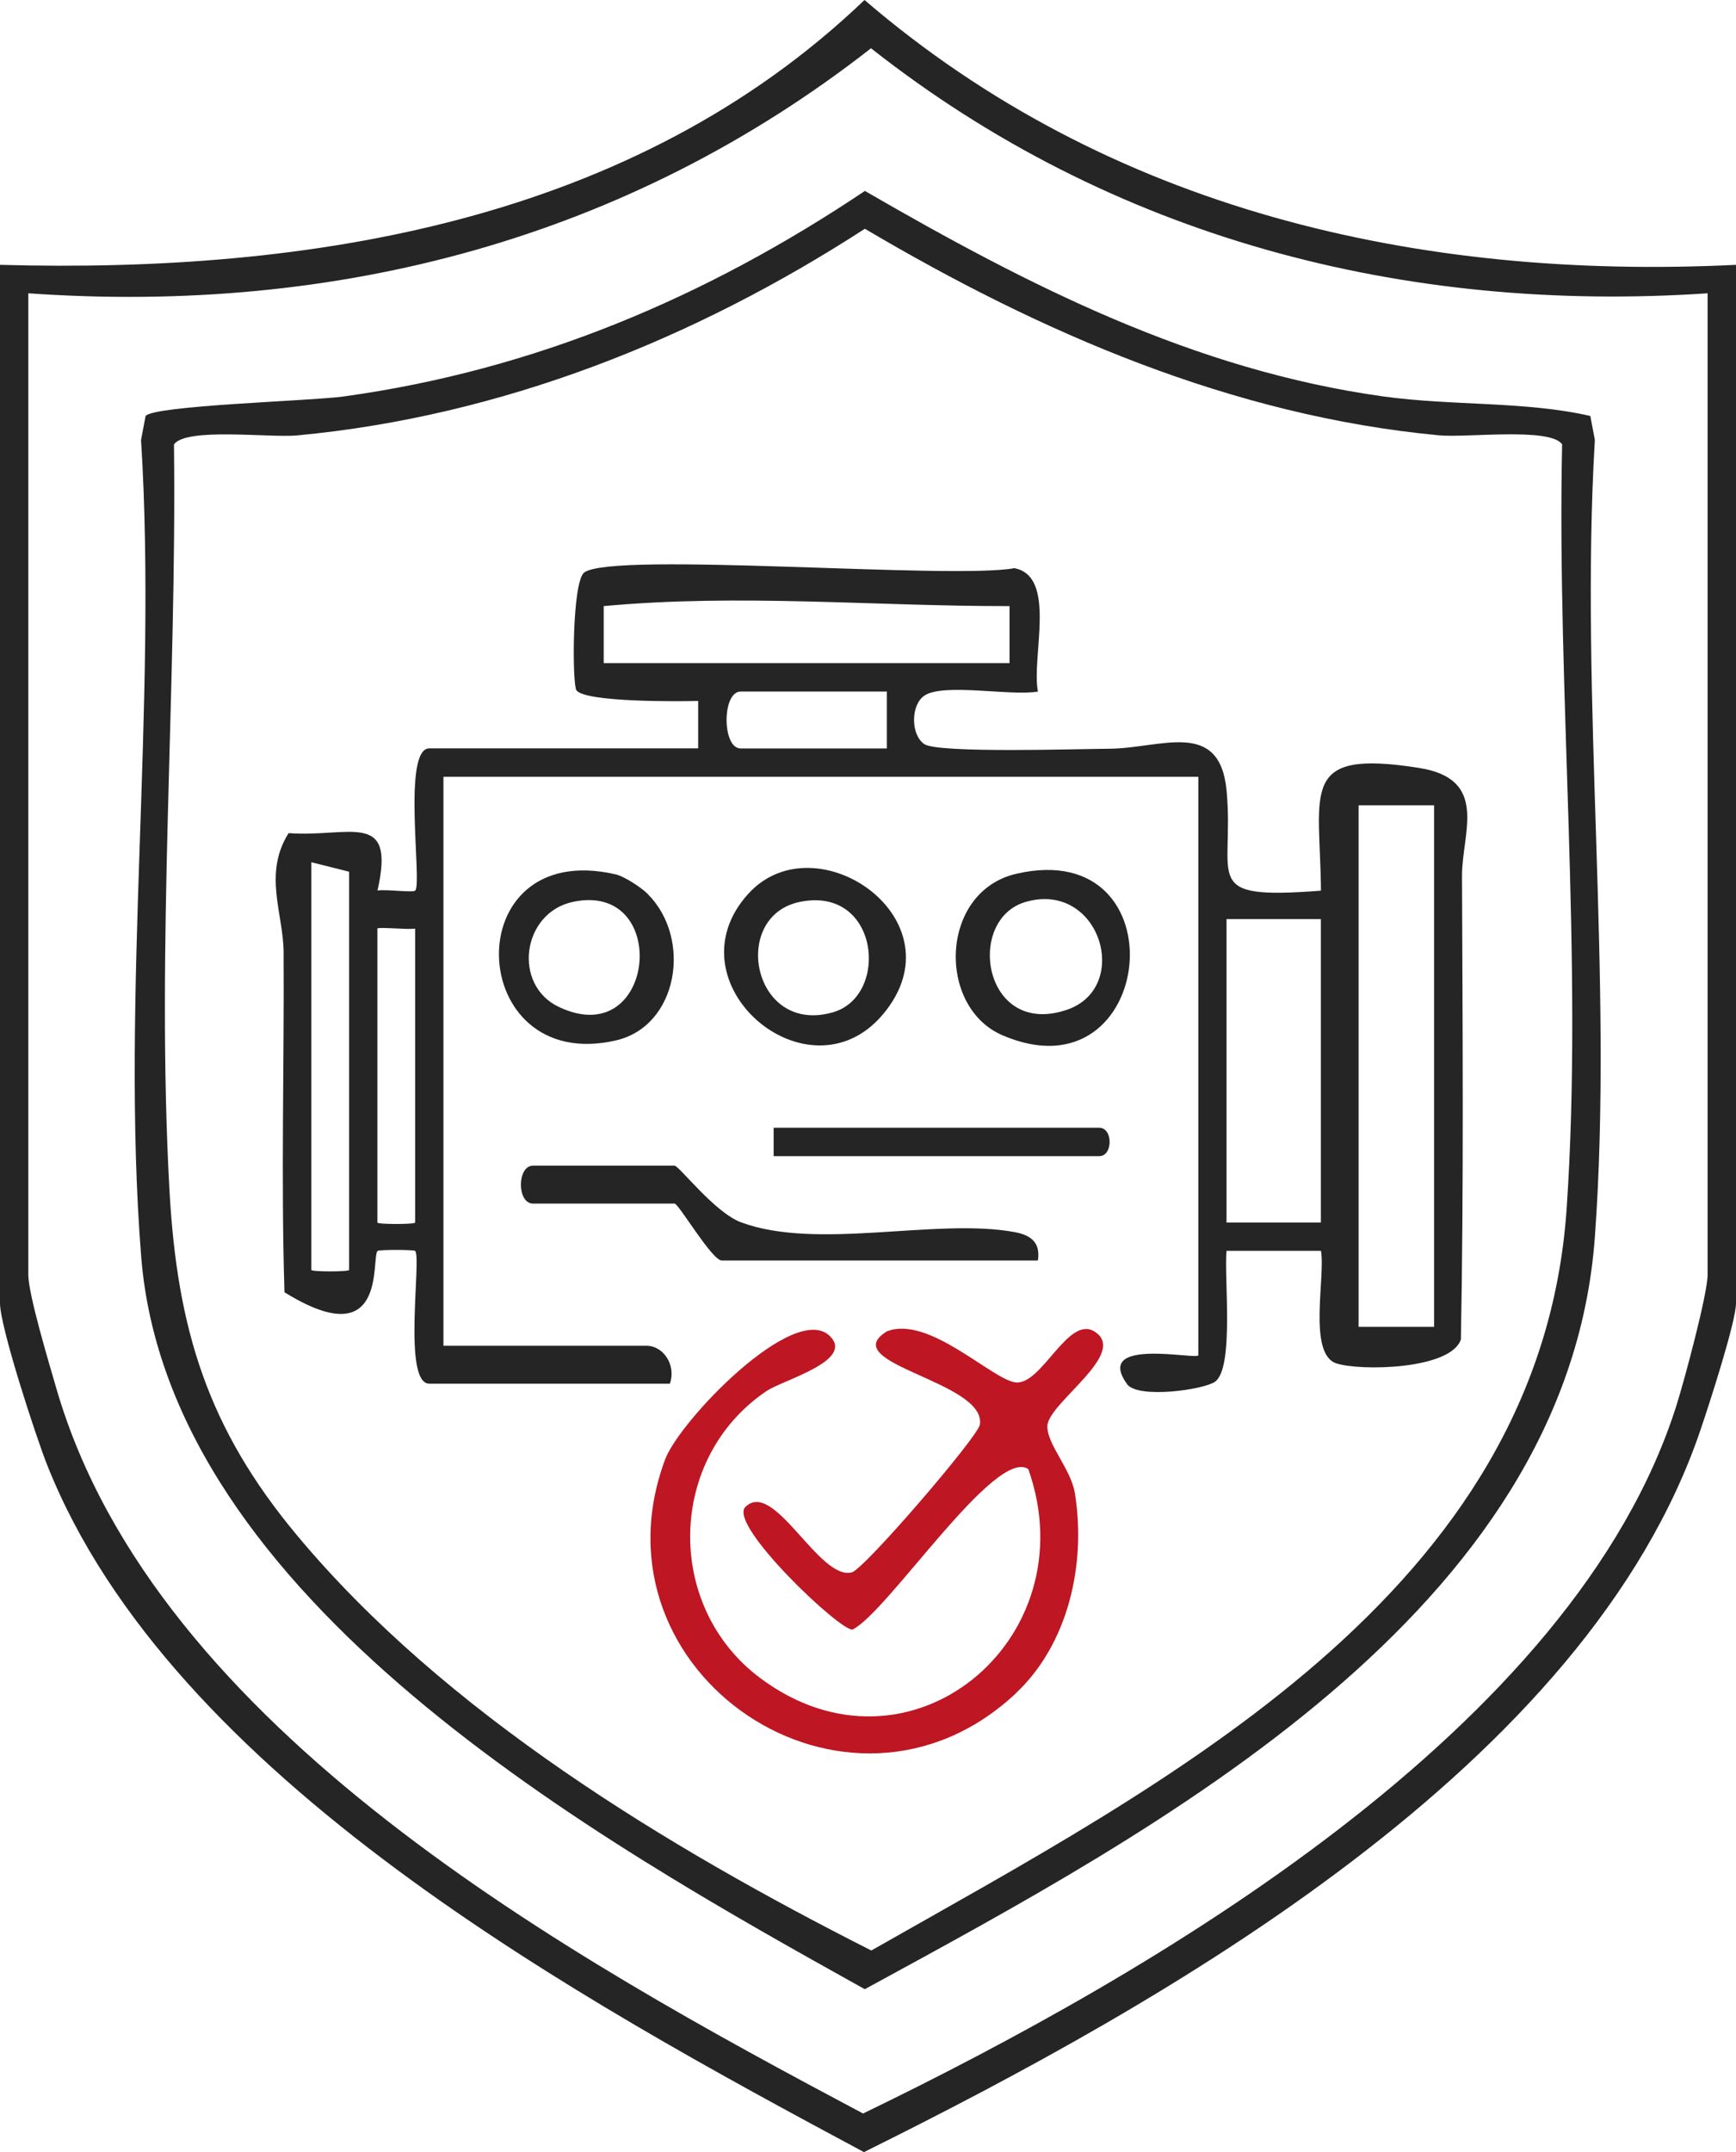 <?xml version="1.0" encoding="UTF-8"?> <svg xmlns="http://www.w3.org/2000/svg" width="117" height="145" viewBox="0 0 117 145" fill="none"><g clip-path="url(#clip0_55_111)"><path d="M117 17.843V87.797C117 89.049 115.181 94.646 114.628 96.275C106.979 118.973 78.447 134.964 58.227 144.994C39.252 134.823 11.522 119.772 3.167 98.671C2.41 96.754 0 89.388 0 87.797V17.843C20.901 18.424 42.654 14.93 58.265 0C74.746 14.144 95.59 18.891 117 17.843ZM115.092 19.76C94.579 21.14 74.893 16.003 58.703 3.252C42.273 16.093 22.701 21.223 1.908 19.76V85.881C1.908 87.216 3.326 91.905 3.803 93.56C10.473 116.526 38.477 131.942 58.169 142.393C77.589 132.99 106.114 116.507 113 94.646C113.515 93.01 115.086 87.184 115.086 85.881V19.76H115.092Z" fill="#252525"></path><path d="M58.284 12.86C69.284 19.223 80.425 24.928 93.231 26.71C97.835 27.349 102.839 27.023 107.182 28.026L107.487 29.636C106.457 47.147 108.753 66.012 107.487 83.357C105.637 108.63 77.983 123.279 58.284 134.018C40.276 123.994 11.338 107.793 9.513 84.635C8.12 66.964 10.625 47.505 9.506 29.642L9.811 28.033C10.307 27.317 20.907 27.017 23.127 26.716C35.99 24.947 47.557 20.053 58.278 12.873L58.284 12.86ZM58.284 15.415C46.762 22.877 33.784 28.045 20.023 29.336C18.186 29.508 12.533 28.78 11.725 29.943C11.923 46.393 10.517 63.808 11.42 80.163C11.935 89.547 13.995 96.23 20.03 103.455C30.007 115.408 44.975 124.454 58.723 131.411C78.594 120.104 103.825 107.308 105.586 81.428C106.718 64.824 104.919 46.63 105.281 29.936C104.473 28.774 98.846 29.508 96.983 29.329C83.064 28.02 70.168 22.436 58.284 15.409V15.415Z" fill="#252525"></path><path d="M47.054 50.425V47.224C45.649 47.262 39.526 47.313 38.858 46.521C38.553 46.157 38.546 39.149 39.386 38.561C41.414 37.143 64.102 39.059 68.362 38.28C71.255 38.817 69.501 44.253 69.952 46.592C68.159 46.917 63.568 45.991 62.29 46.873C61.374 47.505 61.374 49.498 62.29 50.131C63.205 50.763 72.699 50.456 74.746 50.444C78.225 50.431 82.218 48.38 82.669 53.287C83.216 59.26 80.781 60.64 89.028 60.007C88.971 53.248 87.496 50.444 95.66 51.741C100.391 52.494 98.522 56.142 98.534 59.017C98.573 69.424 98.655 79.837 98.458 90.244C97.778 92.276 91.68 92.384 90.065 91.854C88.125 91.215 89.34 86.009 89.028 84.271H82.663C82.491 86.04 83.191 92.148 81.894 93.087C81.131 93.636 76.68 94.256 75.961 93.253C73.653 90.04 80.762 91.656 80.762 91.305V52.335H29.886V90.666H43.557C44.74 90.666 45.579 92.007 45.147 93.221H28.932C27.107 93.221 28.43 84.712 27.978 84.277C27.889 84.188 25.537 84.188 25.448 84.277C24.99 84.744 26.172 91.4 19.172 87.063C18.936 79.422 19.159 71.769 19.114 64.128C19.095 61.56 17.728 58.857 19.451 56.13C23.553 56.436 26.694 54.52 25.441 59.995C26.058 59.905 27.826 60.154 27.985 60.001C28.468 59.535 27.082 50.418 28.938 50.418H47.061L47.054 50.425ZM40.696 44.675H68.038V40.835C58.862 40.848 49.871 39.986 40.689 40.835V44.675H40.696ZM59.772 46.592H49.916C48.65 46.592 48.657 50.425 49.916 50.425H59.772V46.592ZM96.652 54.258H91.565V89.394H96.652V54.258ZM23.527 58.73L20.984 58.091V85.561C20.984 85.689 23.527 85.689 23.527 85.561V58.73ZM89.022 61.924H82.663V82.367H89.022V61.924ZM27.978 62.563C27.52 62.646 25.435 62.435 25.435 62.563V82.367C25.435 82.495 27.978 82.495 27.978 82.367V62.563Z" fill="#252525"></path><path d="M68.458 114.092C57.146 124.672 39.475 112.738 44.822 98.338C45.802 95.7 53.591 87.618 55.956 90.04C57.565 91.688 52.783 92.966 51.671 93.713C44.975 98.217 44.784 108.202 51.194 113.025C61.241 120.589 73.379 110.464 69.303 98.977C67.072 97.476 59.816 108.649 57.457 109.786C56.65 109.927 49.045 102.721 50.234 101.532C52.16 99.609 55.206 106.515 57.413 105.934C58.252 105.711 65.914 96.799 66.041 95.981C66.487 93.061 56.268 91.879 59.765 89.701C62.595 88.577 66.887 92.985 68.464 93.138C70.219 93.304 71.98 88.602 73.761 89.707C76.107 91.17 70.626 94.518 70.588 96.083C70.562 97.316 72.178 98.958 72.445 100.613C73.208 105.372 72.012 110.757 68.451 114.092H68.458Z" fill="#BE1622"></path><path d="M69.946 84.923H48.644C47.983 84.923 45.738 81.09 45.465 81.09H35.927C34.833 81.09 34.833 78.534 35.927 78.534H45.465C45.757 78.534 48.167 81.69 49.935 82.348C55.073 84.265 63.078 82.041 68.356 83.006C69.456 83.204 70.136 83.69 69.952 84.916L69.946 84.923Z" fill="#252525"></path><path d="M50.437 60.212C54.99 55.203 64.878 61.988 59.492 68.357C54.469 74.299 44.988 66.204 50.437 60.212ZM53.884 60.768C49.197 61.752 50.723 69.75 56.128 68.204C59.994 67.099 59.25 59.643 53.884 60.768Z" fill="#252525"></path><path d="M43.652 60.231C46.66 63.227 45.713 69.124 41.516 70.095C31.323 72.446 30.681 56.411 41.497 58.909C42.075 59.043 43.214 59.79 43.659 60.231H43.652ZM38.616 60.761C35.183 61.49 34.521 66.345 37.663 67.84C44.206 70.945 45.261 59.356 38.616 60.761Z" fill="#252525"></path><path d="M68.49 58.87C79.713 56.27 77.913 74.202 67.561 69.75C63.116 67.833 63.339 60.065 68.49 58.87ZM69.138 60.761C65.03 61.936 66.264 69.935 71.891 68.037C76.304 66.549 74.142 59.33 69.138 60.761Z" fill="#252525"></path><path d="M52.141 77.895V75.978H74.079C75.02 75.978 75.02 77.895 74.079 77.895H52.141Z" fill="#252525"></path></g><defs><clipPath id="clip0_55_111"><rect width="117" height="145" fill="white"></rect></clipPath></defs></svg> 